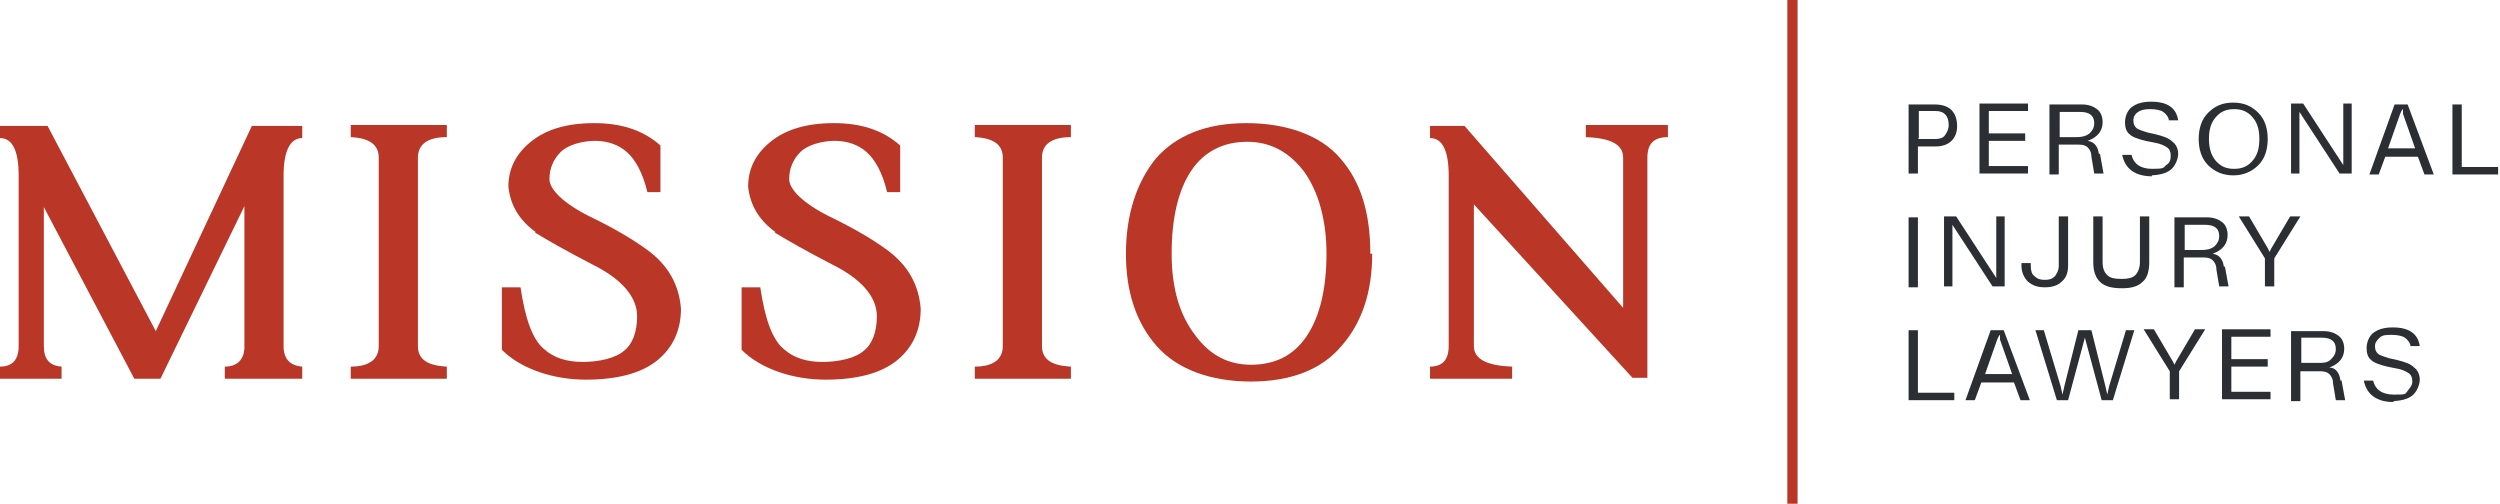 <?xml version="1.0" encoding="UTF-8"?>
<svg id="Layer_1" data-name="Layer 1" xmlns="http://www.w3.org/2000/svg" width="268" height="54" version="1.1" viewBox="0 0 268 54">
  <defs>
    <style>
      .cls-1 {
        fill: #ba3627;
      }

      .cls-1, .cls-2 {
        stroke-width: 0px;
      }

      .cls-2 {
        fill: #2b2f33;
      }
    </style>
  </defs>
  <path class="cls-1" d="M5.1,13.5l11.6,22,10.3-22h5.4v1.3c-1.3,0-2,1.4-2,4v18.3c0,1.4.7,2.1,2,2.2v1.3h-8.3v-1.3c1.3,0,2-.7,2.1-1.9v-15.3l-9,18.5h-2.8L4.7,22.2v14.9c0,1.4.6,2.1,1.9,2.2v1.3H0v-1.3c1.3,0,2-.7,2-2.2v-18.3c0-2.7-.7-4-2-4v-1.3s5.1,0,5.1,0Z"/>
  <path class="cls-1" d="M44.8,37.1c0,1.4,1,2.1,3.1,2.2v1.3h-10.3v-1.3c2,0,3-.8,3-2.2v-20.2c0-1.4-1-2.1-3-2.2v-1.3h10.3v1.3c-2.1,0-3.1.8-3.1,2.2v20.2Z"/>
  <path class="cls-1" d="M57.6,25c-1.9-1.3-2.9-3-3.1-5,0-1.9.8-3.5,2.4-4.8,1.6-1.3,3.8-2,6.8-2s5.3.8,7.1,2.4v5h-1.4c-.5-2.1-1.3-3.5-2.2-4.3-.9-.8-2.1-1.2-3.4-1.2s-2.9.4-3.7,1.2c-.8.8-1.2,1.8-1.2,2.9s1.5,2.6,4.3,4c2.7,1.3,4.7,2.5,6.2,3.6,2.2,1.6,3.4,3.7,3.6,6.3,0,2.2-.8,4.1-2.5,5.5s-4.3,2.1-7.7,2.1-6.9-1.1-9-3.2v-6.7h2c.5,3.4,1.3,5.6,2.5,6.6,1.1,1,2.5,1.4,4.2,1.4s3.5-.4,4.4-1.2c.9-.7,1.4-2,1.4-3.7,0-2.1-1.7-4-4.7-5.5-2.9-1.5-5-2.7-6.3-3.5h.3Z"/>
  <path class="cls-1" d="M83.3,25c-1.9-1.3-2.9-3-3.1-5,0-1.9.8-3.5,2.4-4.8s3.8-2,6.8-2,5.3.8,7.1,2.4v5h-1.4c-.5-2.1-1.3-3.5-2.2-4.3-.9-.8-2.1-1.2-3.4-1.2s-2.9.4-3.7,1.2c-.8.8-1.2,1.8-1.2,2.9s1.5,2.6,4.3,4c2.7,1.3,4.7,2.5,6.2,3.6,2.2,1.6,3.4,3.7,3.6,6.3,0,2.2-.8,4.1-2.5,5.5s-4.3,2.1-7.7,2.1-6.9-1.1-9-3.2v-6.7h2c.5,3.4,1.3,5.6,2.5,6.6,1.1,1,2.5,1.4,4.2,1.4s3.5-.4,4.4-1.2c.9-.7,1.4-2,1.4-3.7,0-2.1-1.7-4-4.7-5.5-2.9-1.5-5-2.7-6.3-3.5h.3Z"/>
  <path class="cls-1" d="M111.7,37.1c0,1.4,1,2.1,3.1,2.2v1.3h-10.3v-1.3c2,0,3-.8,3-2.2v-20.2c0-1.4-1-2.1-3-2.2v-1.3h10.3v1.3c-2.1,0-3.1.8-3.1,2.2v20.2Z"/>
  <path class="cls-1" d="M147.1,27.2c0,4.1-1.1,7.4-3.3,9.9-2.1,2.5-5.4,3.8-9.7,3.8s-7.9-1.3-10.1-3.8-3.3-5.8-3.3-9.9,1.1-7.6,3.2-10.2c2.2-2.5,5.4-3.8,9.7-3.8s8,1.3,10.1,3.8c2.2,2.5,3.2,5.9,3.2,10.2h.2ZM134.1,39.1c2.6,0,4.6-1,6-3.1s2.1-5.1,2.1-8.8-.9-6.7-2.4-8.8c-1.6-2.1-3.6-3.2-6.1-3.2s-4.6,1-6,3.1c-1.4,2.1-2.1,5.1-2.1,8.9s.9,6.6,2.5,8.7c1.6,2.2,3.6,3.2,6,3.2h0Z"/>
  <path class="cls-1" d="M158,21.8v15.3c0,1.4,1.4,2.1,4.1,2.2v1.3h-8.8v-1.3c1.3,0,2-.7,2-2.2v-18.3c0-2.7-.7-4-2-4v-1.3h3.7l17,19.5v-16.1c0-1.4-1.3-2.1-4-2.2v-1.3h8.8v1.3c-1.5,0-2.2.7-2.2,2.2v23.6h-1.6l-17.1-18.7h.1Z"/>
  <path class="cls-2" d="M204.6,11.2h2.8c.8,0,1.4.2,1.8.6.4.4.6,1,.6,1.7s-.2,1.2-.6,1.6c-.4.4-1,.6-1.7.6h-1.9v2.9h-1v-7.5h0ZM205.6,14.9h1.9c.4,0,.8-.1,1-.4.2-.3.4-.6.4-1.1,0-1-.5-1.5-1.4-1.5h-1.8v2.9h0Z"/>
  <path class="cls-2" d="M213.2,15.2v2.6h4.2v.8h-5.2v-7.5h5.2v.8h-4.2v2.4h3.9v.8h-3.9Z"/>
  <path class="cls-2" d="M225.1,16.4l.4,2.2h-1l-.3-1.8c0-.5-.2-.8-.4-1-.2-.2-.5-.3-1-.3h-2.1v3.2h-1v-7.5h3.5c.7,0,1.2.2,1.6.5.4.3.6.8.6,1.4,0,.9-.5,1.6-1.6,2,.7.1,1.1.6,1.2,1.4h.1ZM220.7,14.7h1.9c.6,0,1-.1,1.4-.4.3-.3.5-.6.5-1.1,0-.8-.5-1.2-1.5-1.2h-2.2v2.7h0Z"/>
  <path class="cls-2" d="M230.7,18.9c-1.8,0-2.9-.8-3.2-2.3h1c.2.9.9,1.5,2.2,1.5s1.2-.1,1.5-.4c.4-.2.5-.6.5-1s-.1-.7-.4-.9c-.3-.2-.7-.4-1.3-.5l-1-.2c-.8-.2-1.4-.4-1.7-.7-.4-.3-.5-.8-.5-1.3s.2-1.2.7-1.6c.5-.4,1.2-.6,2.1-.6,1.8,0,2.7.7,2.9,2h-1c0-.3-.3-.7-.6-.9s-.8-.3-1.4-.3-1,.1-1.3.3-.5.5-.5.9.1.6.3.8.6.3,1.2.5l.9.2c.8.2,1.4.4,1.8.8.4.3.6.8.6,1.3s-.3,1.3-.8,1.7c-.5.4-1.3.6-2.3.6h.3Z"/>
  <path class="cls-2" d="M239.4,18.8c-1.1,0-2-.4-2.7-1.1s-1-1.7-1-2.8.3-2.1,1-2.8c.7-.7,1.5-1.1,2.7-1.1s2,.4,2.7,1.1c.7.7,1,1.7,1,2.8s-.3,2.1-1,2.8-1.6,1.1-2.7,1.1ZM236.8,14.9c0,.9.2,1.7.7,2.3.5.6,1.1.9,2,.9s1.5-.3,2-.9.7-1.3.7-2.3-.2-1.7-.7-2.3-1.1-.9-2-.9-1.5.3-2,.9c-.5.6-.7,1.3-.7,2.3Z"/>
  <path class="cls-2" d="M251.2,17.7v-6.6h.9v7.5h-1.3l-4.3-6.6v6.6h-.9v-7.5h1.3l4.3,6.6Z"/>
  <path class="cls-2" d="M261,18.7h-1.1l-.7-1.9h-3.5l-.7,1.9h-1l2.7-7.5h1.4l2.8,7.5h.1ZM257.3,12.2l-1.3,3.7h2.9l-1.3-3.7v-.5c-.1,0-.3.5-.3.5h0Z"/>
  <path class="cls-2" d="M263.9,11.2v6.7h3.9v.8h-4.9v-7.5s1,0,1,0Z"/>
  <path class="cls-2" d="M205.6,30.8h-1v-7.5h1v7.5Z"/>
  <path class="cls-2" d="M214,29.8v-6.6h.9v7.5h-1.3l-4.3-6.6v6.6h-.9v-7.5h1.3l4.3,6.6Z"/>
  <path class="cls-2" d="M221,30.2c-.4.4-1,.6-1.8.6s-1.3-.2-1.8-.6c-.4-.4-.7-1-.7-1.7v-.3h1v.3c0,.5.1.9.4,1.1.3.3.6.4,1.1.4s.8-.1,1.1-.4c.2-.3.4-.6.4-1.1v-5.3h1v5.3c0,.7-.2,1.3-.7,1.7Z"/>
  <path class="cls-2" d="M227.4,30.9c-1,0-1.8-.2-2.3-.7s-.7-1.2-.7-2.1v-4.9h1v4.9c0,.7.2,1.1.5,1.4s.8.4,1.5.4,1.2-.1,1.5-.4.5-.8.5-1.4v-4.9h1v4.9c0,.9-.2,1.7-.7,2.1-.5.5-1.2.7-2.2.7h-.1Z"/>
  <path class="cls-2" d="M238.5,28.5l.4,2.2h-1l-.3-1.8c0-.5-.2-.8-.4-1s-.5-.3-1-.3h-2.1v3.2h-1v-7.5h3.5c.7,0,1.2.2,1.6.5.4.3.6.8.6,1.4,0,.9-.5,1.6-1.6,2,.7.1,1.1.6,1.2,1.4h.1ZM234.1,26.8h1.9c.6,0,1-.1,1.4-.4.3-.3.5-.6.5-1.1,0-.8-.5-1.2-1.5-1.2h-2.2v2.7h0Z"/>
  <path class="cls-2" d="M243.5,26.6l2-3.4h1.1l-2.8,4.5v3h-1v-3l-2.8-4.5h1.1l2,3.4.2.4.2-.4h0Z"/>
  <path class="cls-2" d="M205.6,35.4v6.7h3.9v.8h-4.9v-7.5h1Z"/>
  <path class="cls-2" d="M217.7,42.9h-1.1l-.7-1.9h-3.5l-.7,1.9h-1l2.7-7.5h1.4l2.8,7.5h.1ZM214.1,36.4l-1.3,3.7h2.9l-1.3-3.7v-.5c-.1,0-.3.5-.3.5h0Z"/>
  <path class="cls-2" d="M226.1,41.4l1.8-6h.9l-2.3,7.5h-1.2l-1.8-6.7-1.8,6.7h-1.2l-2.3-7.5h.9l1.8,6,.2.9.2-.9,1.5-6h1.4l1.5,6,.2.9.2-.9h0Z"/>
  <path class="cls-2" d="M233.3,38.7l2-3.4h1.1l-2.8,4.5v3h-1v-3l-2.8-4.5h1.1l2,3.4.2.4.2-.4h0Z"/>
  <path class="cls-2" d="M239.2,39.4v2.6h4.2v.8h-5.2v-7.5h5.2v.8h-4.2v2.4h3.9v.8h-3.9Z"/>
  <path class="cls-2" d="M251,40.7l.4,2.2h-1l-.3-1.8c0-.5-.2-.8-.4-1s-.5-.3-1-.3h-2.1v3.2h-1v-7.5h3.5c.7,0,1.2.2,1.6.5.4.3.6.8.6,1.4,0,.9-.5,1.6-1.6,2,.7,0,1.1.6,1.2,1.4h.1ZM246.6,38.9h1.9c.6,0,1,0,1.4-.4.3-.3.5-.6.5-1.1,0-.8-.5-1.2-1.5-1.2h-2.2v2.7h0Z"/>
  <path class="cls-2" d="M256.6,43.1c-1.8,0-2.9-.8-3.2-2.3h1c.2.9.9,1.5,2.2,1.5s1.2,0,1.5-.4.5-.6.5-1-.1-.7-.4-.9-.7-.4-1.3-.5l-1-.2c-.8-.2-1.4-.4-1.7-.7-.4-.3-.5-.8-.5-1.3s.2-1.2.7-1.6c.5-.4,1.2-.6,2.1-.6,1.8,0,2.7.7,2.9,2h-1c0-.3-.3-.7-.6-.9-.3-.2-.8-.3-1.4-.3s-1,0-1.3.3-.5.5-.5.9.1.6.3.8.6.3,1.2.5l.9.2c.8.2,1.4.4,1.8.8.4.3.6.8.6,1.3s-.3,1.3-.8,1.7-1.3.6-2.3.6h.3Z"/>
  <path class="cls-1" d="M192.7,0h-1.1v54h1.1V0Z"/>
</svg>